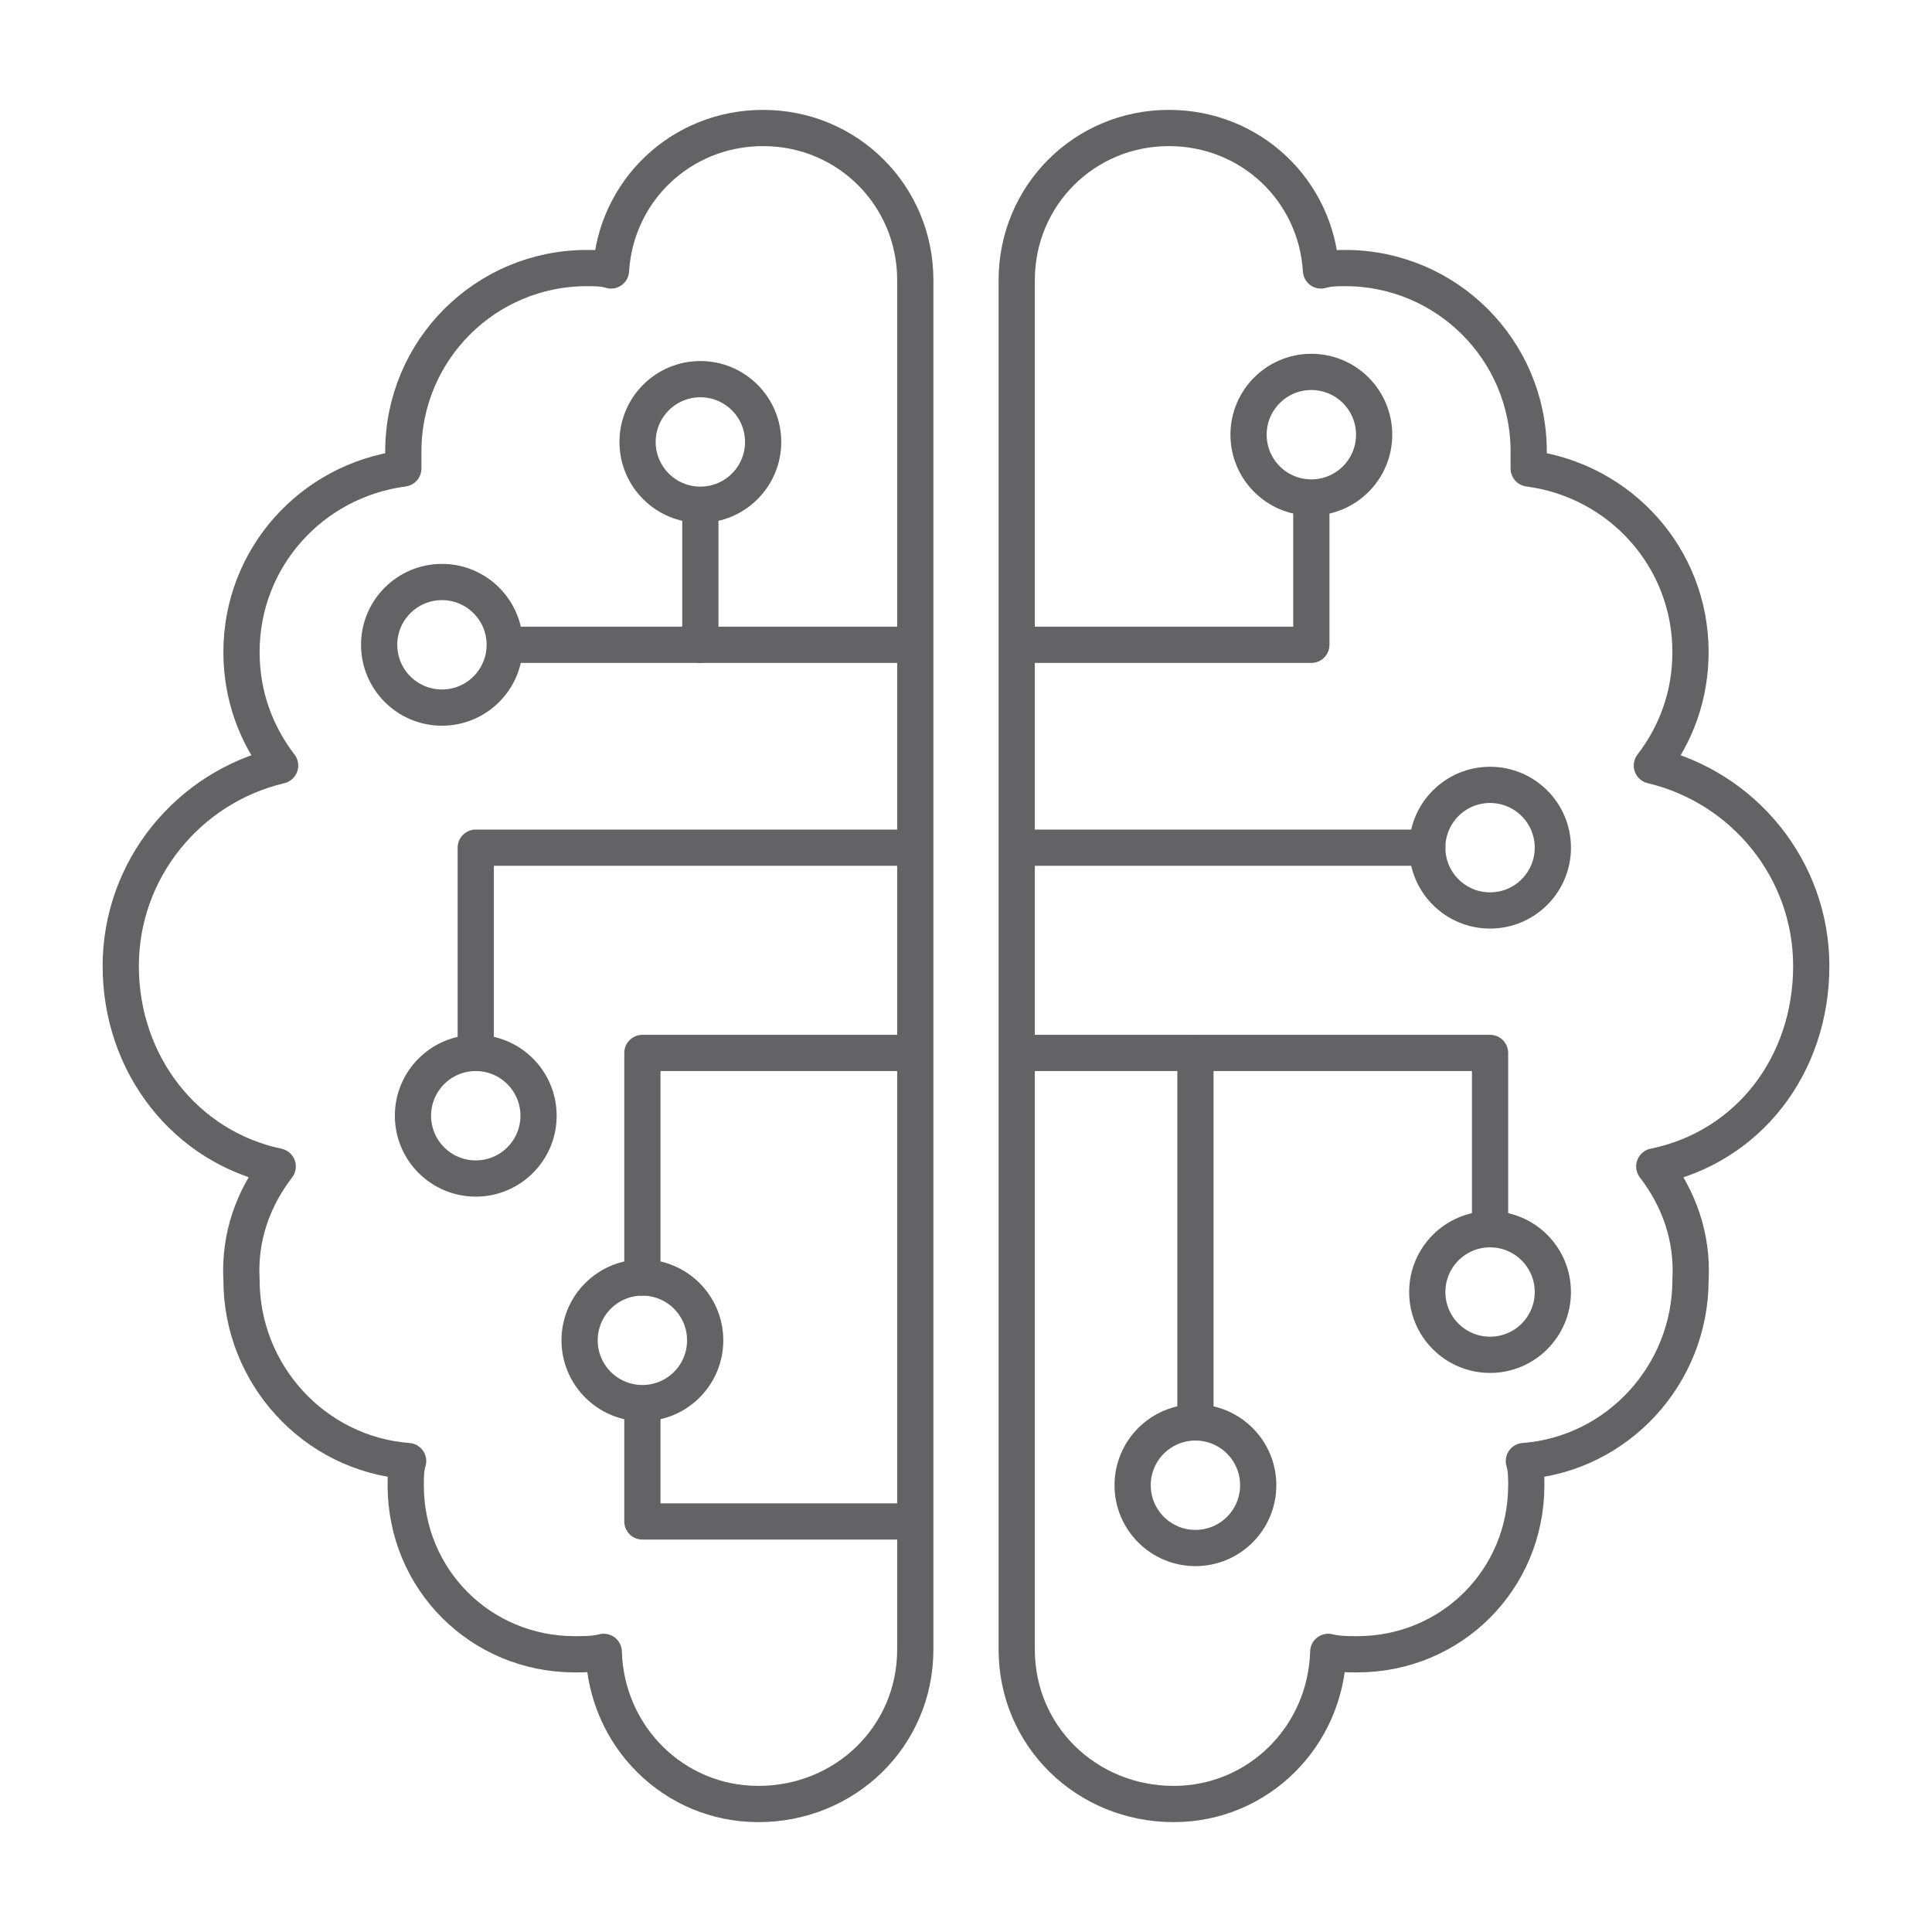 <svg xmlns="http://www.w3.org/2000/svg" xmlns:xlink="http://www.w3.org/1999/xlink" id="Layer_1" x="0px" y="0px" viewBox="0 0 80 80" style="enable-background:new 0 0 80 80;" xml:space="preserve"><style type="text/css">	.st0{fill:none;}	.st1{fill:none;stroke:#000000;stroke-width:1.5;stroke-linecap:round;stroke-linejoin:round;stroke-miterlimit:10;}	.st2{fill:none;stroke:#636366;stroke-width:1.5;stroke-linecap:round;stroke-linejoin:round;stroke-miterlimit:10;}	.st3{display:none;}	.st4{display:inline;fill:none;stroke:#636366;stroke-width:1.5;stroke-linecap:round;stroke-linejoin:round;stroke-miterlimit:10;}	.st5{fill:none;stroke:#636366;stroke-width:1.5;stroke-linecap:round;stroke-linejoin:round;}	.st6{fill:none;stroke:#636366;stroke-width:1.5;stroke-linecap:round;stroke-linejoin:round;stroke-dasharray:4.067,4.067;}	.st7{fill:#636366;}			.st8{fill-rule:evenodd;clip-rule:evenodd;fill:none;stroke:#636366;stroke-width:1.5;stroke-linecap:round;stroke-linejoin:round;stroke-miterlimit:10;}	.st9{fill:none;stroke:#636366;stroke-linecap:round;stroke-linejoin:round;stroke-miterlimit:10;}</style><g>	<g>		<path class="st2" d="M11.5,48.3C7.7,47.5,5,44.1,5,40c0-4,2.8-7.4,6.6-8.3c-1-1.3-1.6-2.9-1.6-4.7c0-3.9,2.9-7.1,6.7-7.6   c0-0.2,0-0.5,0-0.7c0-4.2,3.4-7.6,7.6-7.6c0.3,0,0.7,0,1,0.1c0.2-3.3,2.9-5.9,6.3-5.9c3.5,0,6.3,2.8,6.3,6.3v56.7   c0,3.6-2.9,6.4-6.5,6.4c-3.5,0-6.3-2.8-6.4-6.3c-0.4,0.1-0.8,0.1-1.2,0.1c-3.9,0-7-3.1-7-7c0-0.3,0-0.7,0.1-1   c-3.9-0.3-6.9-3.6-6.9-7.5C9.9,51.2,10.5,49.6,11.5,48.3z"></path>		<line class="st2" x1="37.8" y1="26.7" x2="21" y2="26.7"></line>		<polyline class="st2" points="42.2,26.7 54.3,26.7 54.3,20.7   "></polyline>		<line class="st2" x1="42.2" y1="35.1" x2="59.1" y2="35.1"></line>		<circle class="st2" cx="18.3" cy="26.7" r="2.6"></circle>		<circle class="st2" cx="19.7" cy="46.2" r="2.6"></circle>		<circle class="st2" cx="26.6" cy="55.5" r="2.6"></circle>		<circle class="st2" cx="29" cy="18.3" r="2.6"></circle>		<circle class="st2" cx="54.3" cy="18" r="2.6"></circle>		<circle class="st2" cx="61.7" cy="35.1" r="2.6"></circle>		<circle class="st2" cx="61.7" cy="53.5" r="2.6"></circle>		<circle class="st2" cx="49.5" cy="61.5" r="2.6"></circle>		<line class="st2" x1="29" y1="26.7" x2="29" y2="21"></line>		<polyline class="st2" points="37.8,35.1 19.7,35.1 19.7,43.6   "></polyline>		<polyline class="st2" points="26.6,52.9 26.6,43.6 37.8,43.6   "></polyline>		<polyline class="st2" points="26.6,58.2 26.6,63 37.8,63   "></polyline>		<path class="st2" d="M68.5,48.3c3.9-0.8,6.5-4.2,6.5-8.3c0-4-2.8-7.4-6.6-8.3c1-1.3,1.6-2.9,1.6-4.7c0-3.9-2.9-7.1-6.7-7.6   c0-0.2,0-0.5,0-0.7c0-4.2-3.4-7.6-7.6-7.6c-0.3,0-0.7,0-1,0.1c-0.2-3.3-2.9-5.9-6.3-5.9c-3.5,0-6.3,2.8-6.3,6.3v56.7   c0,3.6,2.9,6.4,6.5,6.4c3.5,0,6.3-2.8,6.4-6.3c0.4,0.1,0.8,0.1,1.2,0.1c3.9,0,7-3.1,7-7c0-0.3,0-0.7-0.1-1   c3.9-0.3,6.9-3.6,6.9-7.5C70.1,51.2,69.5,49.6,68.5,48.3z"></path>		<polyline class="st2" points="42.2,43.6 61.7,43.6 61.7,50.8   "></polyline>		<line class="st2" x1="49.5" y1="43.6" x2="49.5" y2="58.9"></line>	</g>	<rect class="st0" width="80" height="80"></rect></g></svg>